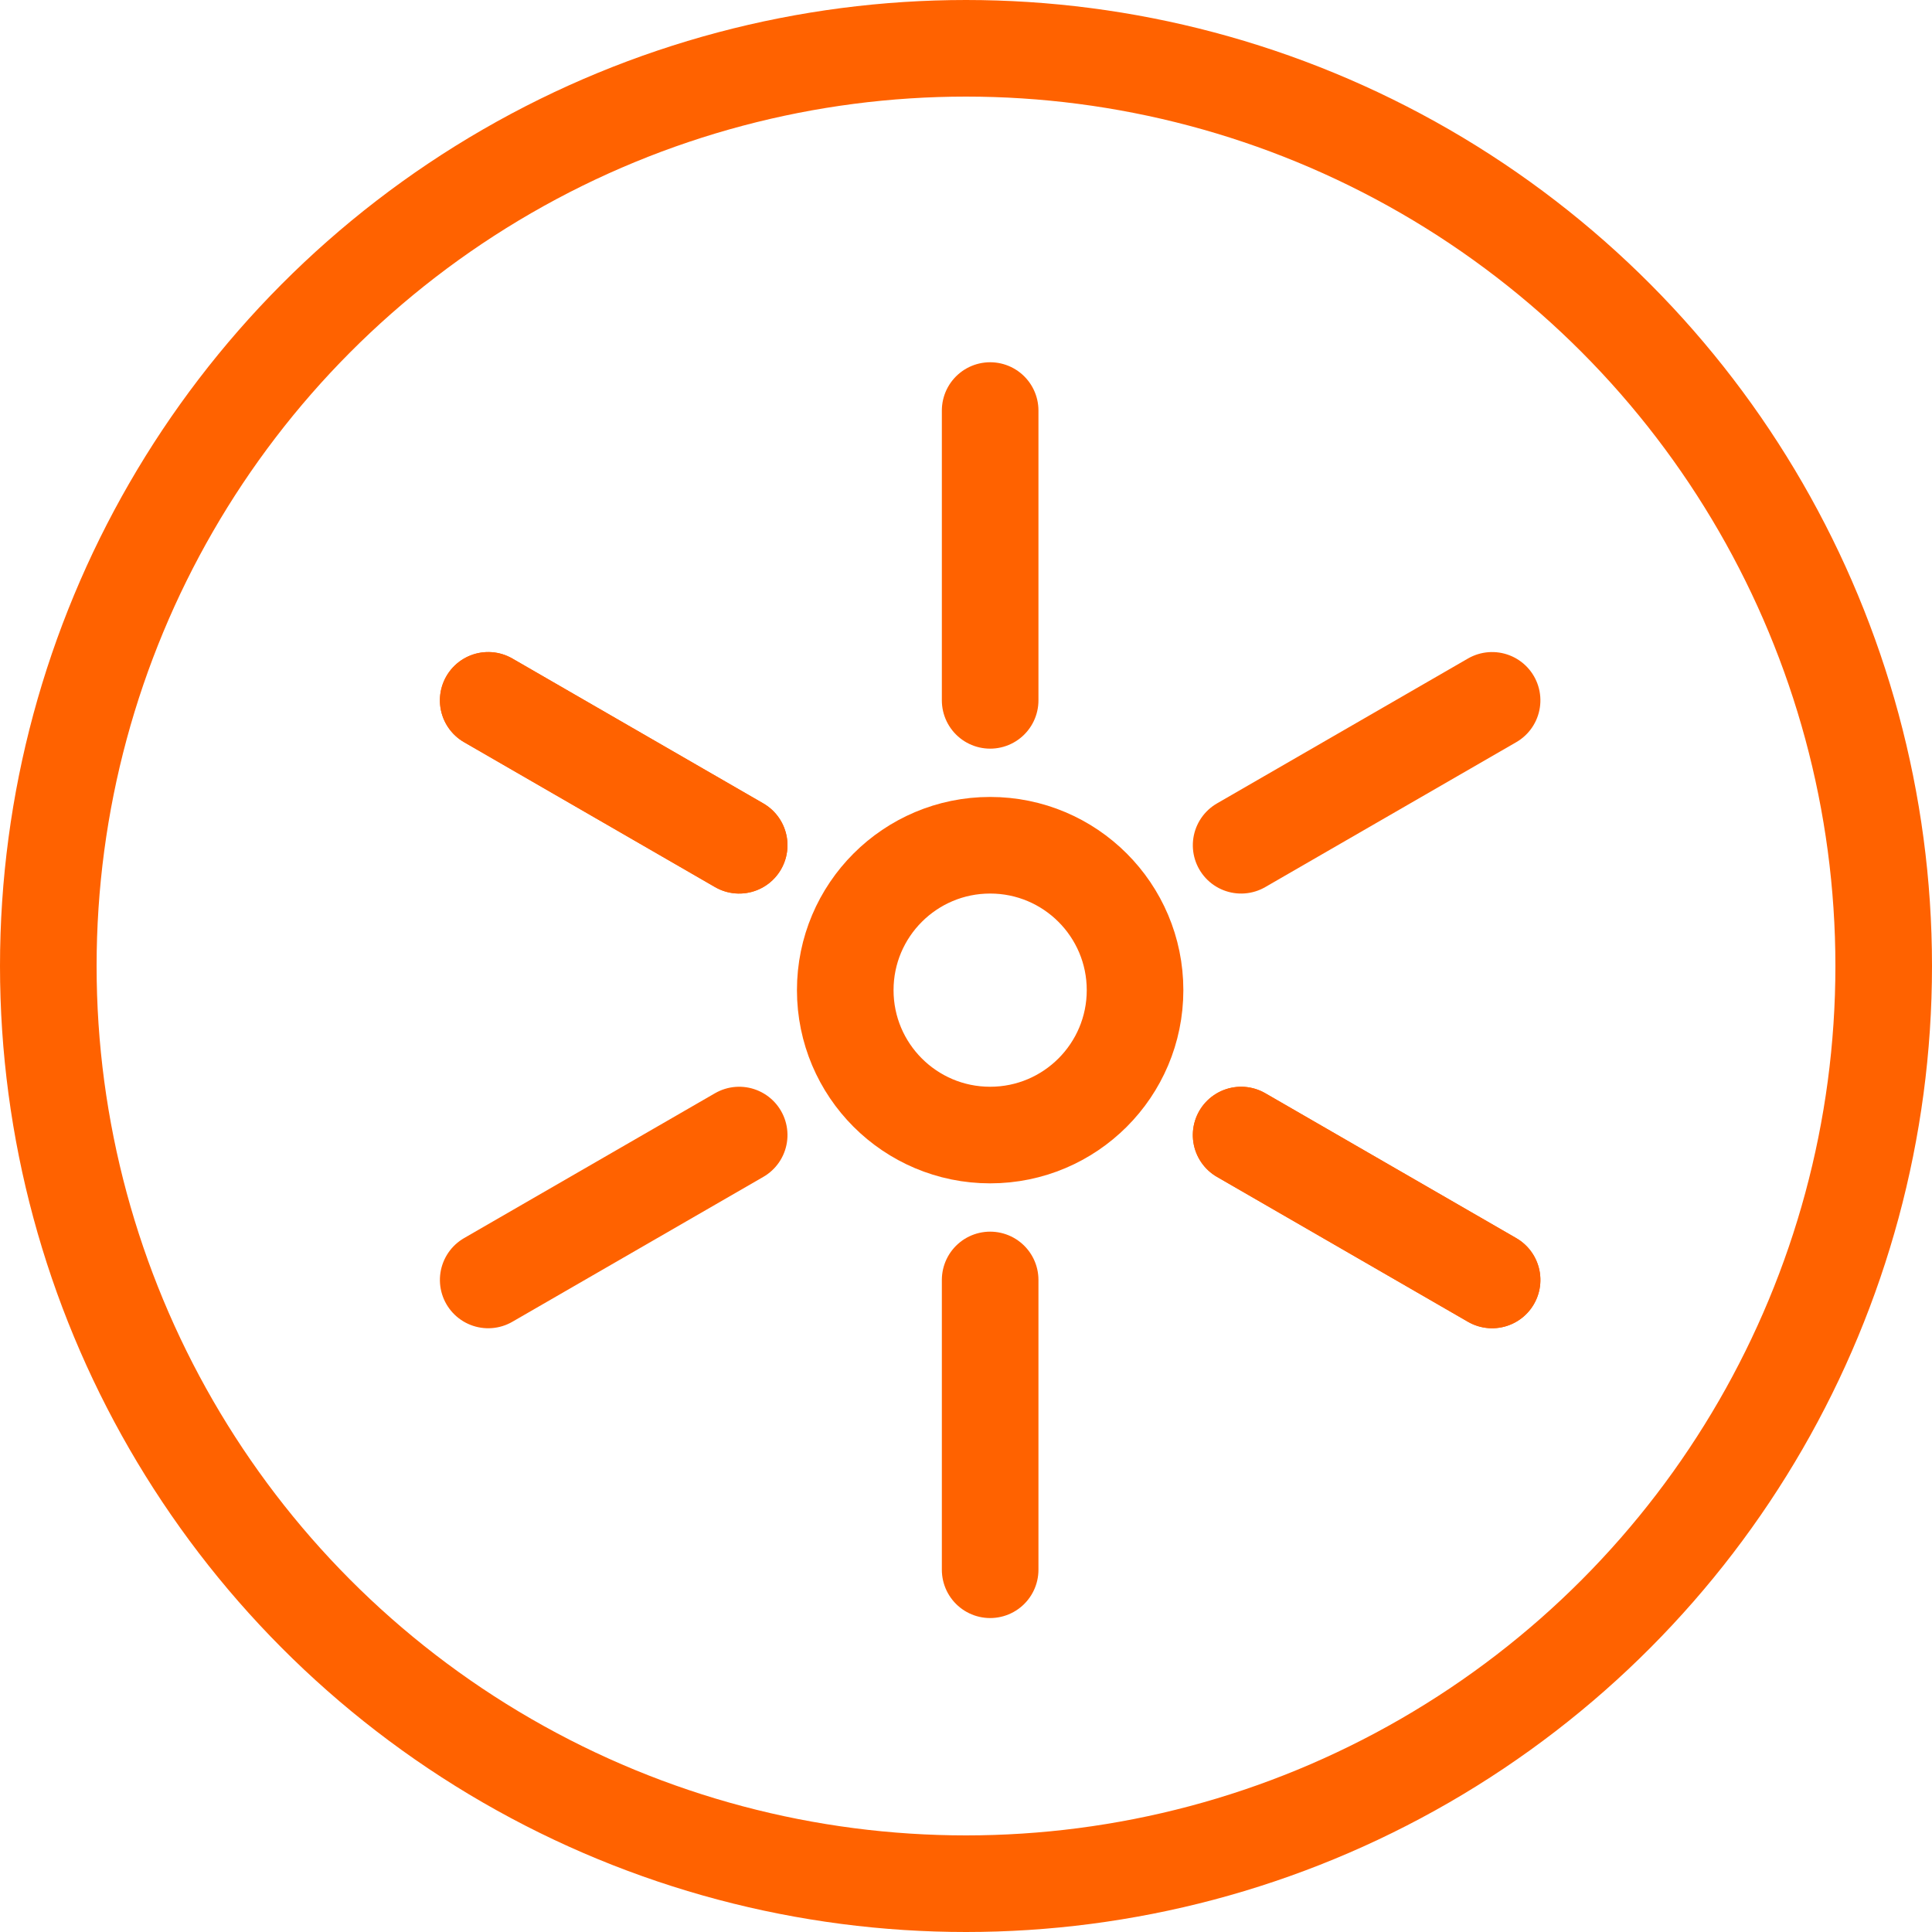 <svg xmlns="http://www.w3.org/2000/svg" width="40" height="40" viewBox="0 0 40 40">
    <g fill="none" fill-rule="evenodd">
        <g stroke="#FF6200" stroke-width="2">
            <g>
                <g>
                    <g>
                        <g transform="translate(-903, -1407) translate(853, 1341) translate(30, 46) translate(20, 20) translate(0, 0)">
                            <circle cx="20" cy="20" r="19"/>
                            <circle cx="20.5" cy="20.5" r="3"/>
                            <g stroke-linecap="round">
                                <path d="M.5 6.5L.5.5M.5 24.5L.5 18.5" transform="translate(20, 8)"/>
                            </g>
                            <g stroke-linecap="round">
                                <path d="M.5 6.5L.5.5M.5 24.5L.5 18.5" transform="translate(20.5, 20.5) rotate(-60) translate(-20.5, -20.5) translate(20, 8)"/>
                            </g>
                            <g stroke-linecap="round">
                                <path d="M.5 6.5L.5.5M.5 24.5L.5 18.5" transform="translate(20.5, 20.5) rotate(-60) translate(-20.5, -20.5) translate(20, 8)"/>
                            </g>
                            <g stroke-linecap="round">
                                <path d="M.5 6.5L.5.5M.5 24.5L.5 18.5" transform="translate(20.5, 20.5) rotate(-120) translate(-20.5, -20.5) translate(20, 8)"/>
                            </g>
                        </g>
                    </g>
                </g>
            </g>
        </g>
    </g>
</svg>